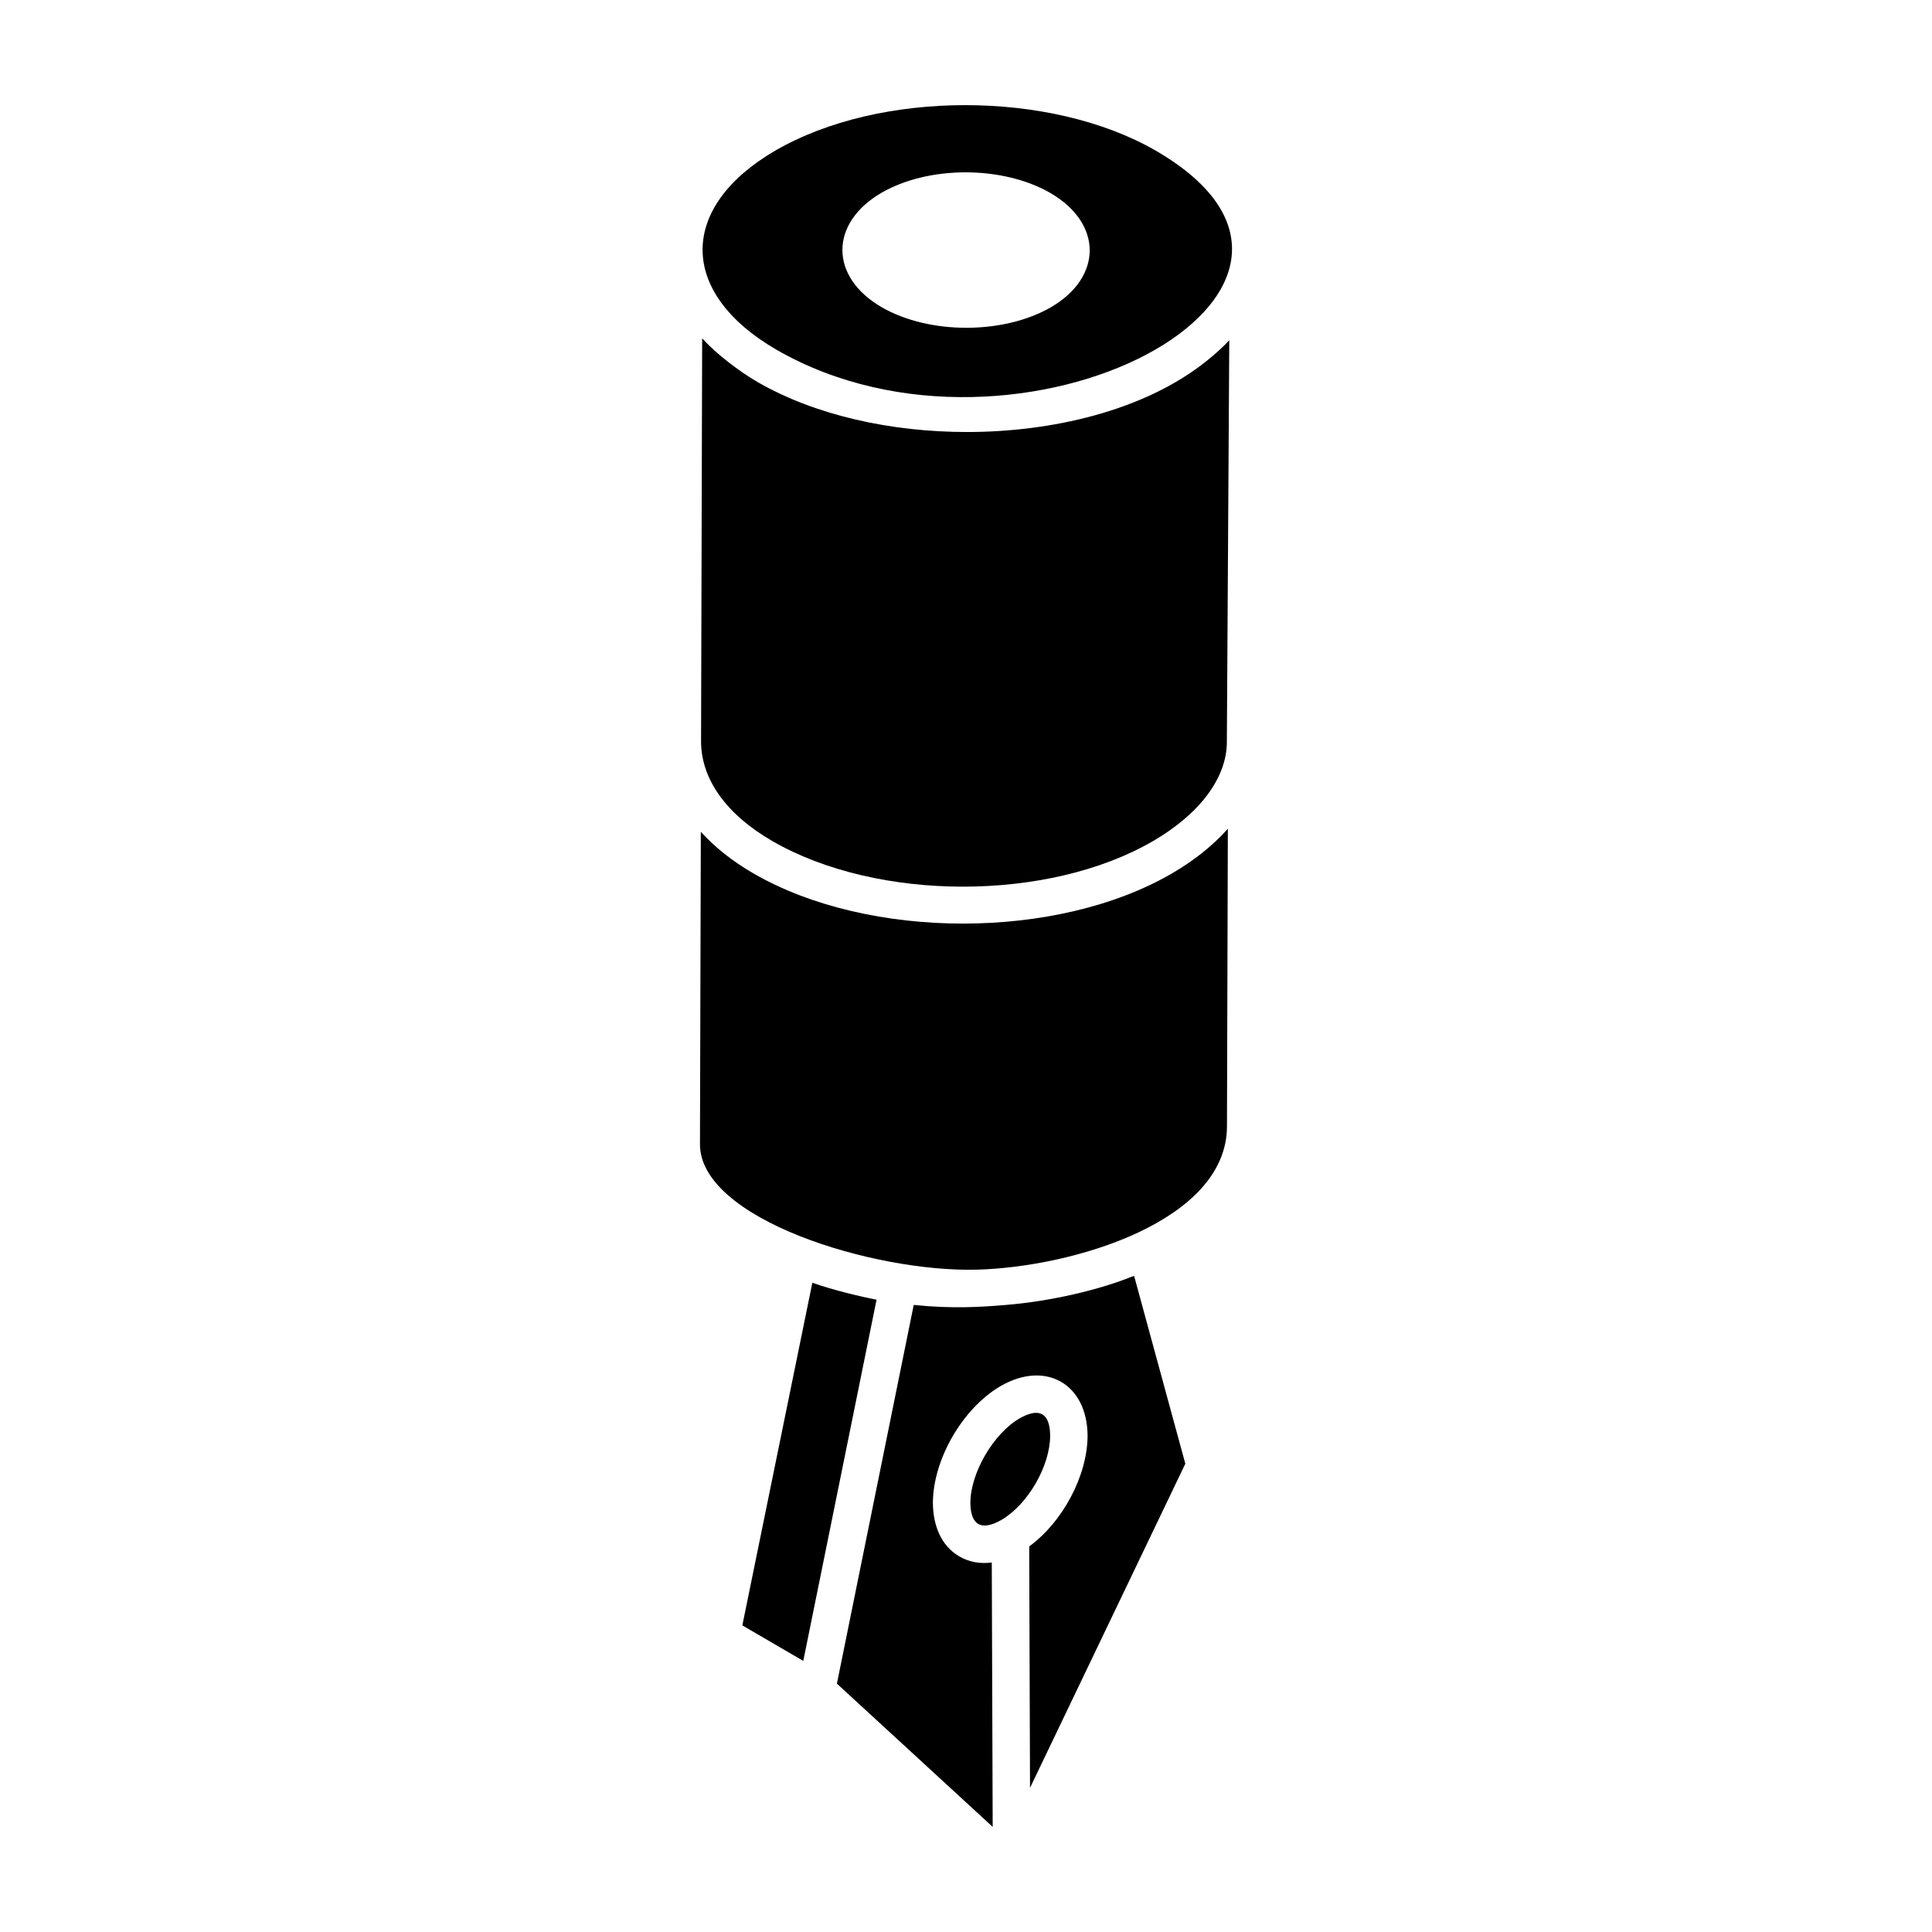 <?xml version="1.0" encoding="UTF-8"?>
<!-- Uploaded to: ICON Repo, www.iconrepo.com, Generator: ICON Repo Mixer Tools -->
<svg fill="#000000" width="800px" height="800px" version="1.1" viewBox="144 144 512 512" xmlns="http://www.w3.org/2000/svg">
 <g>
  <path d="m359.28 483.95-18.551 90.797 16.148 9.41 0.711-3.504 18.711-92.23c-3.606-0.652-11.492-2.519-17.02-4.473z"/>
  <path d="m349.75 236.67c64.332 37.066 163.73-16.082 100.53-52.754-27.859-16.059-73.121-16.082-100.83 0-25.5 14.848-25.953 37.496 0.301 52.754zm27.793-41.543c12.504-7.273 32.133-7.273 44.789 0 13.867 8.031 13.945 22.281 0.152 30.312-12.504 7.199-32.133 7.277-44.789 0-14.02-8.105-13.793-22.352-0.152-30.312z"/>
  <path d="m414.18 519.9c-6.941 4.031-13.02 14.5-13.02 22.406 0.059 5.719 2.762 7.578 8.172 4.516 7.019-4.039 12.969-14.293 12.969-22.387-0.059-5.934-2.844-7.551-8.121-4.535z"/>
  <path d="m443.84 482.37c-8.324 3.344-21.043 6.484-33.633 7.484-5.938 0.484-13.594 1.043-24.059-0.031-4.504 22.207-17.426 85.895-20.359 100.36l41.285 37.957-0.242-70.062c-3.102 0.41-5.981-0.113-8.531-1.57-5-2.871-7.012-8.379-7.074-14.148 0-11.578 7.891-25.191 17.961-31.043 0-0.004 0.008-0.008 0.02-0.016 11.957-6.848 22.871-0.527 23.012 13.086 0 10.664-6.621 22.984-15.469 29.43l0.215 63.977 41.156-85.891-13.57-49.77c-0.223 0.09-0.484 0.141-0.711 0.234z"/>
  <path d="m343.71 375.49c-5.617-3.242-10.285-6.973-13.984-11.051l-0.227 82.598c-0.32 19.949 45.98 34.199 73.477 33.434 25.5-0.707 66.184-12.867 66.184-38.016l0.234-78.824c-3.891 4.363-8.867 8.383-14.844 11.852-30.453 17.707-80.207 17.699-110.84 0.008z"/>
  <path d="m464.11 239.38c-16.949 13.762-42.008 19.109-63.84 19.109h-0.023c-20.074 0-40.16-4.41-55.465-13.23-4.84-2.812-10.809-7.34-14.57-11.461-0.039-0.043-0.094-0.078-0.133-0.121l-0.293 106.81c0.012 10.004 6.715 19.379 18.883 26.402 27.906 16.109 73.164 16.121 100.89 0.008 12.406-7.211 19.543-16.77 19.57-26.227 0.004-1.633 0.633-105.32 0.641-106.5-0.027 0.039-0.07 0.07-0.102 0.102-1.645 1.781-3.543 3.473-5.562 5.113z"/>
 </g>
</svg>
